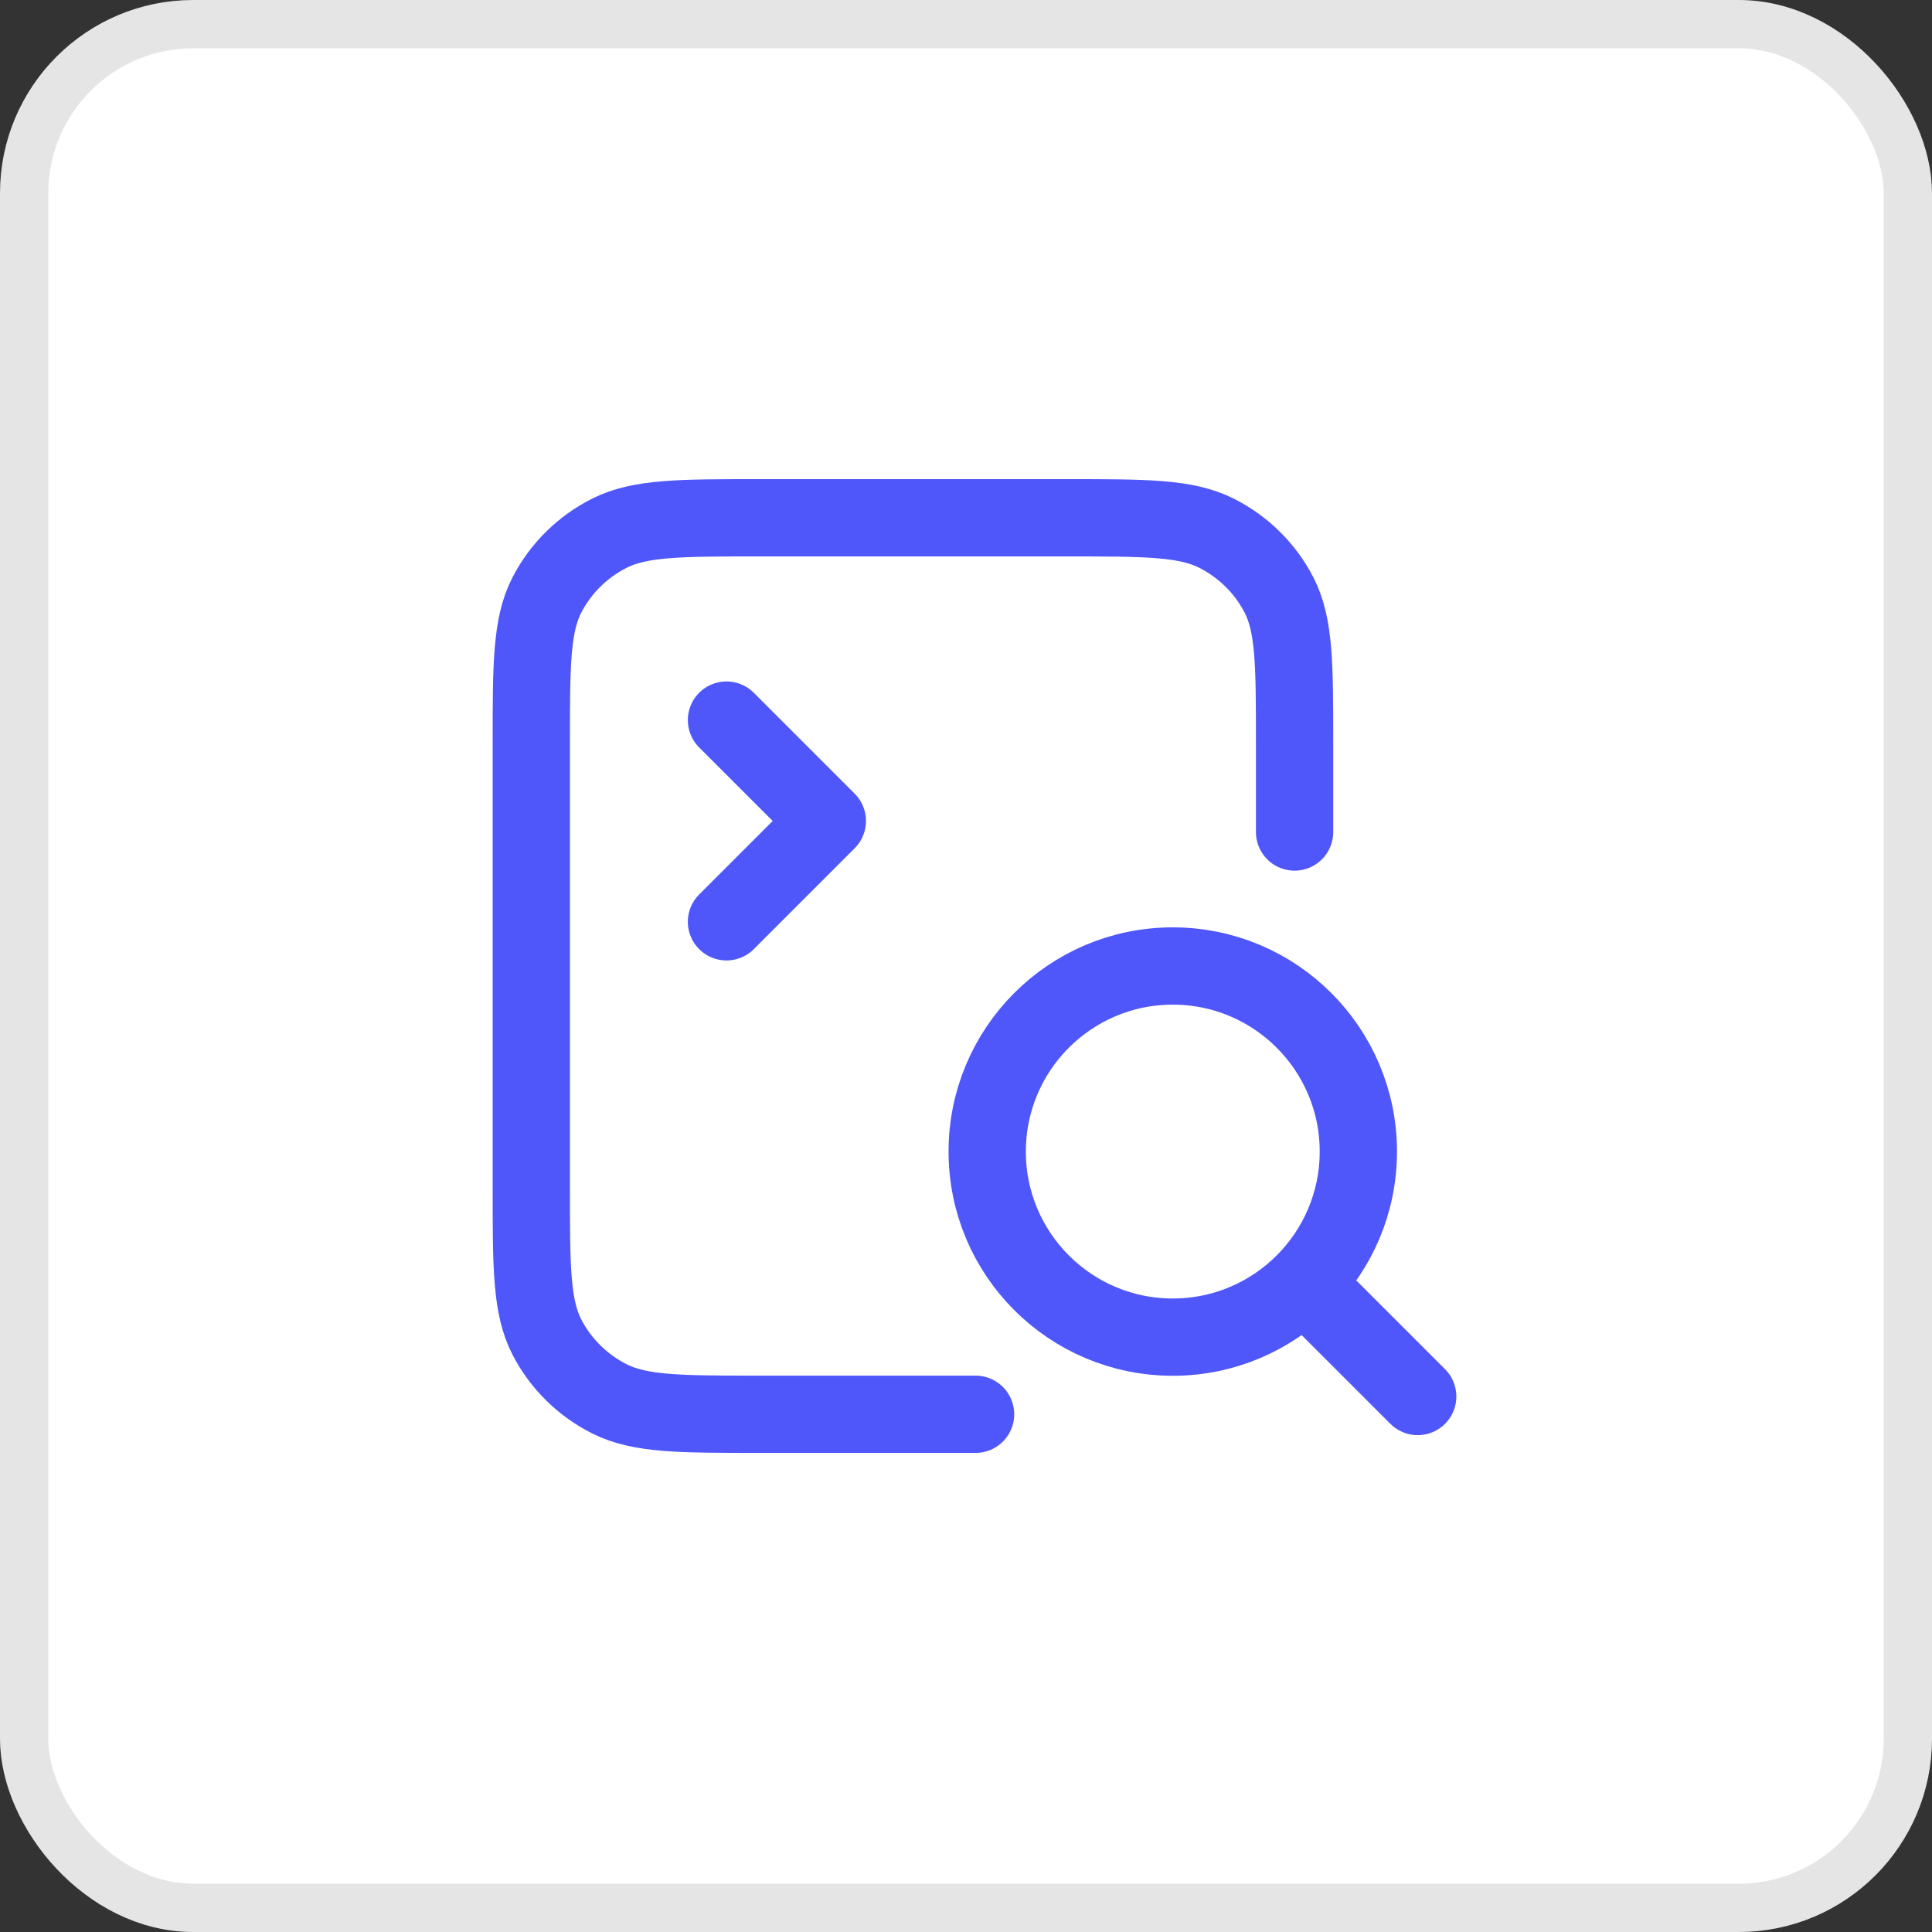 <svg width="40" height="40" viewBox="0 0 40 40" fill="none" xmlns="http://www.w3.org/2000/svg">
<rect x="0" y="0" width="40" height="40" fill="#333333" stroke="none"/>
<rect x="0.5" y="0.5" width="39" height="39" rx="3.5" fill="white" stroke="#E5E5E5"/>
<path d="M20.198 29.281H15.741C14.082 29.281 13.252 29.281 12.618 28.962C12.06 28.681 11.607 28.233 11.323 27.683C11 27.056 11 26.236 11 24.597V15.404C11 13.765 11 12.945 11.323 12.318C11.607 11.768 12.06 11.32 12.618 11.039C13.252 10.72 14.082 10.72 15.741 10.72H22.062C23.722 10.72 24.551 10.72 25.185 11.039C25.743 11.32 26.196 11.768 26.48 12.318C26.803 12.945 26.803 13.765 26.803 15.404V17.226" stroke="#4F56FA" stroke-width="1.6" stroke-linecap="round" stroke-linejoin="round"/>
<path d="M15.041 14.909L17.129 16.997L15.041 19.085" stroke="#4F56FA" stroke-width="1.6" stroke-linecap="round" stroke-linejoin="round"/>
<path d="M29.352 28.913L27.047 26.608M20.439 23.842C20.439 21.72 22.159 20 24.281 20C26.403 20 28.123 21.72 28.123 23.842C28.123 25.964 26.403 27.684 24.281 27.684C22.159 27.684 20.439 25.964 20.439 23.842Z" stroke="#4F56FA" stroke-width="1.6" stroke-linecap="round" stroke-linejoin="round"/>
</svg>

